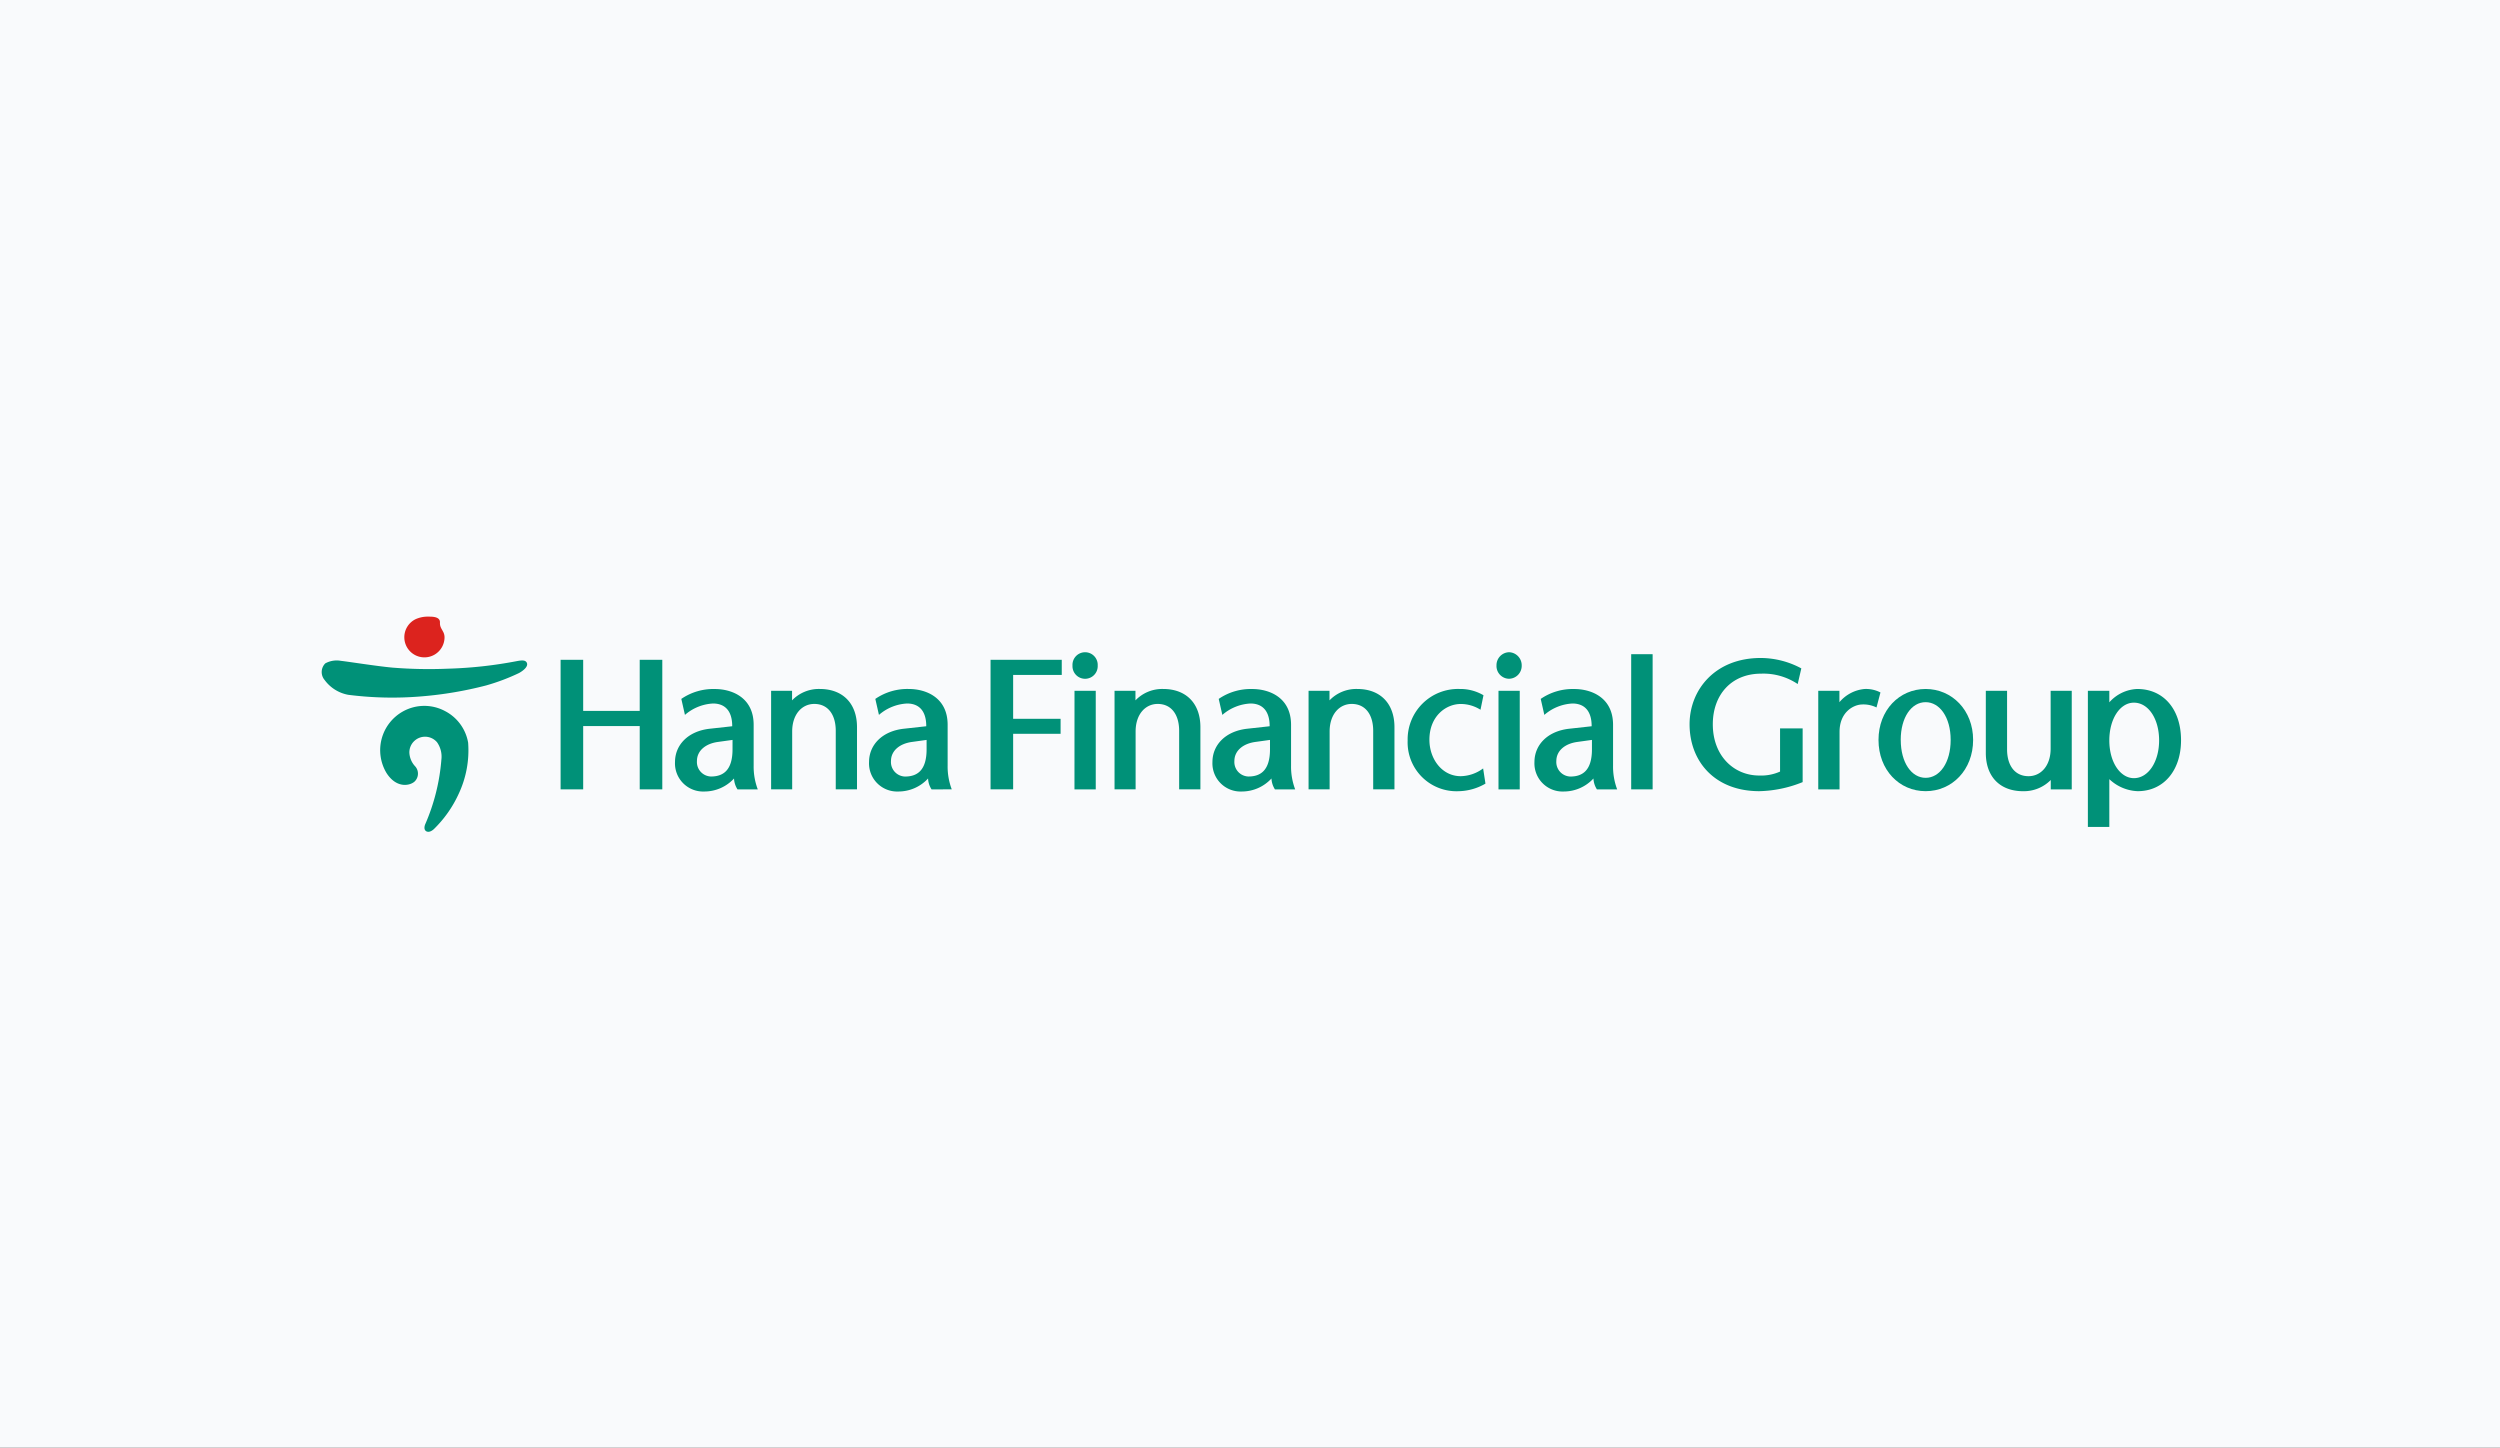 <svg xmlns="http://www.w3.org/2000/svg" xmlns:xlink="http://www.w3.org/1999/xlink" width="373" height="216" viewBox="0 0 373 216">
  <rect x="0" y="0" width="373" height="216" fill="#333333" stroke="none"/>
  <defs>
    <clipPath id="clip-path">
      <path id="패스_2" data-name="패스 2" d="M0,0H373V-216H0Z" fill="none"/>
    </clipPath>
    <clipPath id="clip-path-2">
      <rect id="사각형_2" data-name="사각형 2" width="277.407" height="32.104" fill="none"/>
    </clipPath>
  </defs>
  <g id="그룹_16" data-name="그룹 16" transform="translate(-774 -433)">
    <g id="그룹_12" data-name="그룹 12" transform="translate(774 649)">
      <g id="그룹_1" data-name="그룹 1" clip-path="url(#clip-path)">
        <path id="패스_1" data-name="패스 1" d="M-1-217H374V1H-1Z" fill="#f9fafc"/>
      </g>
    </g>
    <g id="그룹_15" data-name="그룹 15" transform="translate(822 525)">
      <path id="패스_22" data-name="패스 22" d="M33.93,3.39V22.721H30.561V13.277H22.126v9.444h-3.37V3.39h3.369v7.624H30.56V3.39Z" transform="translate(16.885 3.052)" fill="#009178"/>
      <g id="그룹_14" data-name="그룹 14">
        <g id="그룹_13" data-name="그룹 13" clip-path="url(#clip-path-2)">
          <path id="패스_23" data-name="패스 23" d="M37.062,20.659a3.245,3.245,0,0,1-.517-1.625,6.011,6.011,0,0,1-4.428,1.944,4.2,4.2,0,0,1-4.378-4.4c0-2.508,1.9-4.6,5.19-4.967l3.346-.369c0-2.607-1.378-3.394-2.854-3.394a6.92,6.92,0,0,0-4.2,1.7l-.54-2.387a8.439,8.439,0,0,1,4.992-1.475c2.607,0,5.8,1.3,5.8,5.336v6.124a9.609,9.609,0,0,0,.616,3.517Zm-.739-7.379-2.164.3c-1.843.247-3.147,1.3-3.147,2.854A2.161,2.161,0,0,0,33.1,18.74c1.746,0,3.221-.836,3.221-4.057Z" transform="translate(24.972 5.115)" fill="#009178"/>
          <path id="패스_24" data-name="패스 24" d="M38.411,5.952V7.379a5.525,5.525,0,0,1,4.131-1.7c3.443,0,5.558,2.162,5.558,5.7V20.65H44.929V11.92c0-2.411-1.157-4.009-3.2-4.009-1.845,0-3.3,1.551-3.3,4.108V20.65H35.285V5.952Z" transform="translate(31.765 5.116)" fill="#009178"/>
          <path id="패스_25" data-name="패스 25" d="M52.3,20.659a3.2,3.2,0,0,1-.519-1.625,6.011,6.011,0,0,1-4.428,1.944,4.2,4.2,0,0,1-4.378-4.4c0-2.508,1.9-4.6,5.19-4.967l3.346-.369c0-2.607-1.376-3.394-2.852-3.394a6.93,6.93,0,0,0-4.207,1.7L43.91,7.161a8.447,8.447,0,0,1,4.99-1.48c2.609,0,5.8,1.3,5.8,5.336v6.124a9.608,9.608,0,0,0,.616,3.517Zm-.739-7.379-2.166.3c-1.843.247-3.147,1.3-3.147,2.854a2.162,2.162,0,0,0,2.09,2.311c1.746,0,3.223-.836,3.223-4.057Z" transform="translate(38.687 5.115)" fill="#009178"/>
          <path id="패스_26" data-name="패스 26" d="M63.139,3.39V5.653H55.886v6.541h7.08v2.238h-7.08v8.289H52.515V3.39Z" transform="translate(47.275 3.052)" fill="#009178"/>
          <path id="패스_27" data-name="패스 27" d="M58.948,4.788a1.884,1.884,0,1,1,3.762,0,1.883,1.883,0,1,1-3.762,0m.3,3.762h3.171V23.257H59.244Z" transform="translate(53.067 2.517)" fill="#009178"/>
          <path id="패스_28" data-name="패스 28" d="M65.372,5.952V7.379a5.525,5.525,0,0,1,4.131-1.7c3.443,0,5.558,2.162,5.558,5.7V20.65H71.89V11.92c0-2.411-1.157-4.009-3.2-4.009-1.845,0-3.295,1.551-3.295,4.108V20.65H62.25V5.952Z" transform="translate(56.039 5.116)" fill="#009178"/>
          <path id="패스_29" data-name="패스 29" d="M79.26,20.659a3.245,3.245,0,0,1-.517-1.625,6,6,0,0,1-4.428,1.944,4.2,4.2,0,0,1-4.378-4.4c0-2.508,1.9-4.6,5.191-4.967l3.344-.369c0-2.607-1.378-3.394-2.852-3.394a6.915,6.915,0,0,0-4.205,1.7l-.542-2.387a8.439,8.439,0,0,1,4.992-1.475c2.607,0,5.8,1.3,5.8,5.336v6.124a9.649,9.649,0,0,0,.616,3.517Zm-.737-7.379-2.166.3c-1.843.247-3.147,1.3-3.147,2.854A2.161,2.161,0,0,0,75.3,18.74c1.746,0,3.223-.836,3.223-4.057Z" transform="translate(62.96 5.115)" fill="#009178"/>
          <path id="패스_30" data-name="패스 30" d="M80.608,5.952V7.379a5.526,5.526,0,0,1,4.133-1.7c3.441,0,5.558,2.162,5.558,5.7V20.65H87.126V11.92c0-2.411-1.157-4.009-3.2-4.009-1.845,0-3.3,1.551-3.3,4.108V20.65H77.484V5.952Z" transform="translate(69.754 5.116)" fill="#009178"/>
          <path id="패스_31" data-name="패스 31" d="M96.873,19.8a8.257,8.257,0,0,1-4.009,1.133,7.289,7.289,0,0,1-7.6-7.552,7.518,7.518,0,0,1,7.77-7.7,6.789,6.789,0,0,1,3.544.935L96.133,8.78a5.535,5.535,0,0,0-2.949-.861c-2.191,0-4.673,1.8-4.673,5.336,0,2.854,1.868,5.437,4.673,5.437a5.785,5.785,0,0,0,3.342-1.157Z" transform="translate(76.757 5.115)" fill="#009178"/>
          <path id="패스_32" data-name="패스 32" d="M92.241,4.788a1.929,1.929,0,0,1,1.87-1.993A1.949,1.949,0,0,1,96,4.788a1.927,1.927,0,0,1-1.893,1.967,1.907,1.907,0,0,1-1.87-1.967m.3,3.762h3.171V23.257H92.537Z" transform="translate(83.038 2.517)" fill="#009178"/>
          <path id="패스_33" data-name="패스 33" d="M104.541,20.659a3.245,3.245,0,0,1-.517-1.625A6.011,6.011,0,0,1,99.6,20.978a4.2,4.2,0,0,1-4.378-4.4c0-2.508,1.895-4.6,5.191-4.967l3.344-.369c0-2.607-1.378-3.394-2.852-3.394a6.925,6.925,0,0,0-4.207,1.7l-.54-2.387a8.439,8.439,0,0,1,4.992-1.475c2.607,0,5.8,1.3,5.8,5.336v6.124a9.645,9.645,0,0,0,.614,3.517ZM103.8,13.28l-2.166.3c-1.843.247-3.147,1.3-3.147,2.854a2.161,2.161,0,0,0,2.09,2.311c1.746,0,3.223-.836,3.223-4.057Z" transform="translate(85.718 5.115)" fill="#009178"/>
          <rect id="사각형_1" data-name="사각형 1" width="3.198" height="20.167" transform="translate(195.374 5.606)" fill="#009178"/>
          <path id="패스_34" data-name="패스 34" d="M120.9,13.75h3.371v8.017a18.168,18.168,0,0,1-6.47,1.353c-6.666,0-10.4-4.477-10.4-9.986,0-5.091,3.762-9.887,10.622-9.887A12.88,12.88,0,0,1,124.074,4.8l-.542,2.335a9.18,9.18,0,0,0-5.459-1.549c-4.452,0-7.206,3.173-7.206,7.55,0,4.771,3.2,7.648,6.911,7.648a6.925,6.925,0,0,0,3.122-.589Z" transform="translate(96.684 2.924)" fill="#009178"/>
          <path id="패스_35" data-name="패스 35" d="M120.657,5.952v1.7a5.57,5.57,0,0,1,3.713-1.967,4.656,4.656,0,0,1,2.411.515l-.591,2.238A4.428,4.428,0,0,0,123.877,8c-1.229.1-3.2,1.2-3.2,4.082V20.66H117.5V5.952Z" transform="translate(105.784 5.116)" fill="#009178"/>
          <path id="패스_36" data-name="패스 36" d="M122.234,13.28c0-4.428,3.1-7.6,7.033-7.6s7.084,3.171,7.084,7.6c0,4.475-3.149,7.648-7.084,7.648s-7.033-3.173-7.033-7.648m3.32,0c0,3.419,1.623,5.657,3.713,5.657S133,16.7,133,13.28c0-3.394-1.648-5.632-3.738-5.632s-3.713,2.238-3.713,5.632" transform="translate(110.039 5.115)" fill="#009178"/>
          <path id="패스_37" data-name="패스 37" d="M140.349,20.53v-1.4a5.626,5.626,0,0,1-4.131,1.674c-3.443,0-5.558-2.166-5.558-5.706V5.824h3.171v8.73c0,2.409,1.157,4.009,3.2,4.009,1.845,0,3.3-1.551,3.3-4.108V5.824h3.149V20.53Z" transform="translate(117.624 5.244)" fill="#009178"/>
          <path id="패스_38" data-name="패스 38" d="M138.673,26.264V5.951h3.2V7.672a5.87,5.87,0,0,1,4.158-1.991c3.958,0,6.542,3.05,6.542,7.648,0,4.5-2.584,7.6-6.468,7.6a6.5,6.5,0,0,1-4.232-1.794v7.13Zm3.2-12.91c0,3.32,1.674,5.632,3.666,5.632,2.164,0,3.762-2.461,3.762-5.632,0-3.223-1.6-5.632-3.762-5.632-2.066,0-3.666,2.409-3.666,5.632" transform="translate(124.838 5.115)" fill="#009178"/>
          <path id="패스_39" data-name="패스 39" d="M6.486,3.078a3,3,0,1,0,6,0,1.754,1.754,0,0,0-.16-.722c-.262-.545-.547-.809-.523-1.463C11.848.011,10.718,0,10.108,0A4.39,4.39,0,0,0,8.143.393,3,3,0,0,0,6.486,3.008Z" transform="translate(5.839 0.001)" fill="#dc231e"/>
          <path id="패스_40" data-name="패스 40" d="M30.567,3.721c-.217-.331-.65-.333-1.457-.182a63.741,63.741,0,0,1-10.316,1.13,67.49,67.49,0,0,1-8.232-.16C8.242,4.3,3.852,3.6,2.873,3.5a3.511,3.511,0,0,0-2.339.376,1.828,1.828,0,0,0-.1,2.48,5.615,5.615,0,0,0,3.528,2.21A51.84,51.84,0,0,0,14.887,8.8a56.492,56.492,0,0,0,9.649-1.634,30.717,30.717,0,0,0,4.916-1.857c.608-.34,1.476-1,1.115-1.589" transform="translate(0 3.1)" fill="#009178"/>
          <path id="패스_41" data-name="패스 41" d="M14.34,7.825a6.547,6.547,0,0,0-6.4.038,6.619,6.619,0,0,0-2.413,9.152c1.56,2.442,3.643,1.858,4.238,1.239a1.634,1.634,0,0,0,.068-2.2,3.2,3.2,0,0,1-.891-2.1,2.344,2.344,0,0,1,4.127-1.522,3.73,3.73,0,0,1,.65,2.609A29.976,29.976,0,0,1,11.3,24.69c-.091.23-.247.8.186,1.038.331.165.72.015,1.1-.321A17.458,17.458,0,0,0,16.32,20.09a15.232,15.232,0,0,0,1.393-7.584,6.553,6.553,0,0,0-3.369-4.68" transform="translate(4.134 6.309)" fill="#009178"/>
        </g>
      </g>
    </g>
  </g>
</svg>
